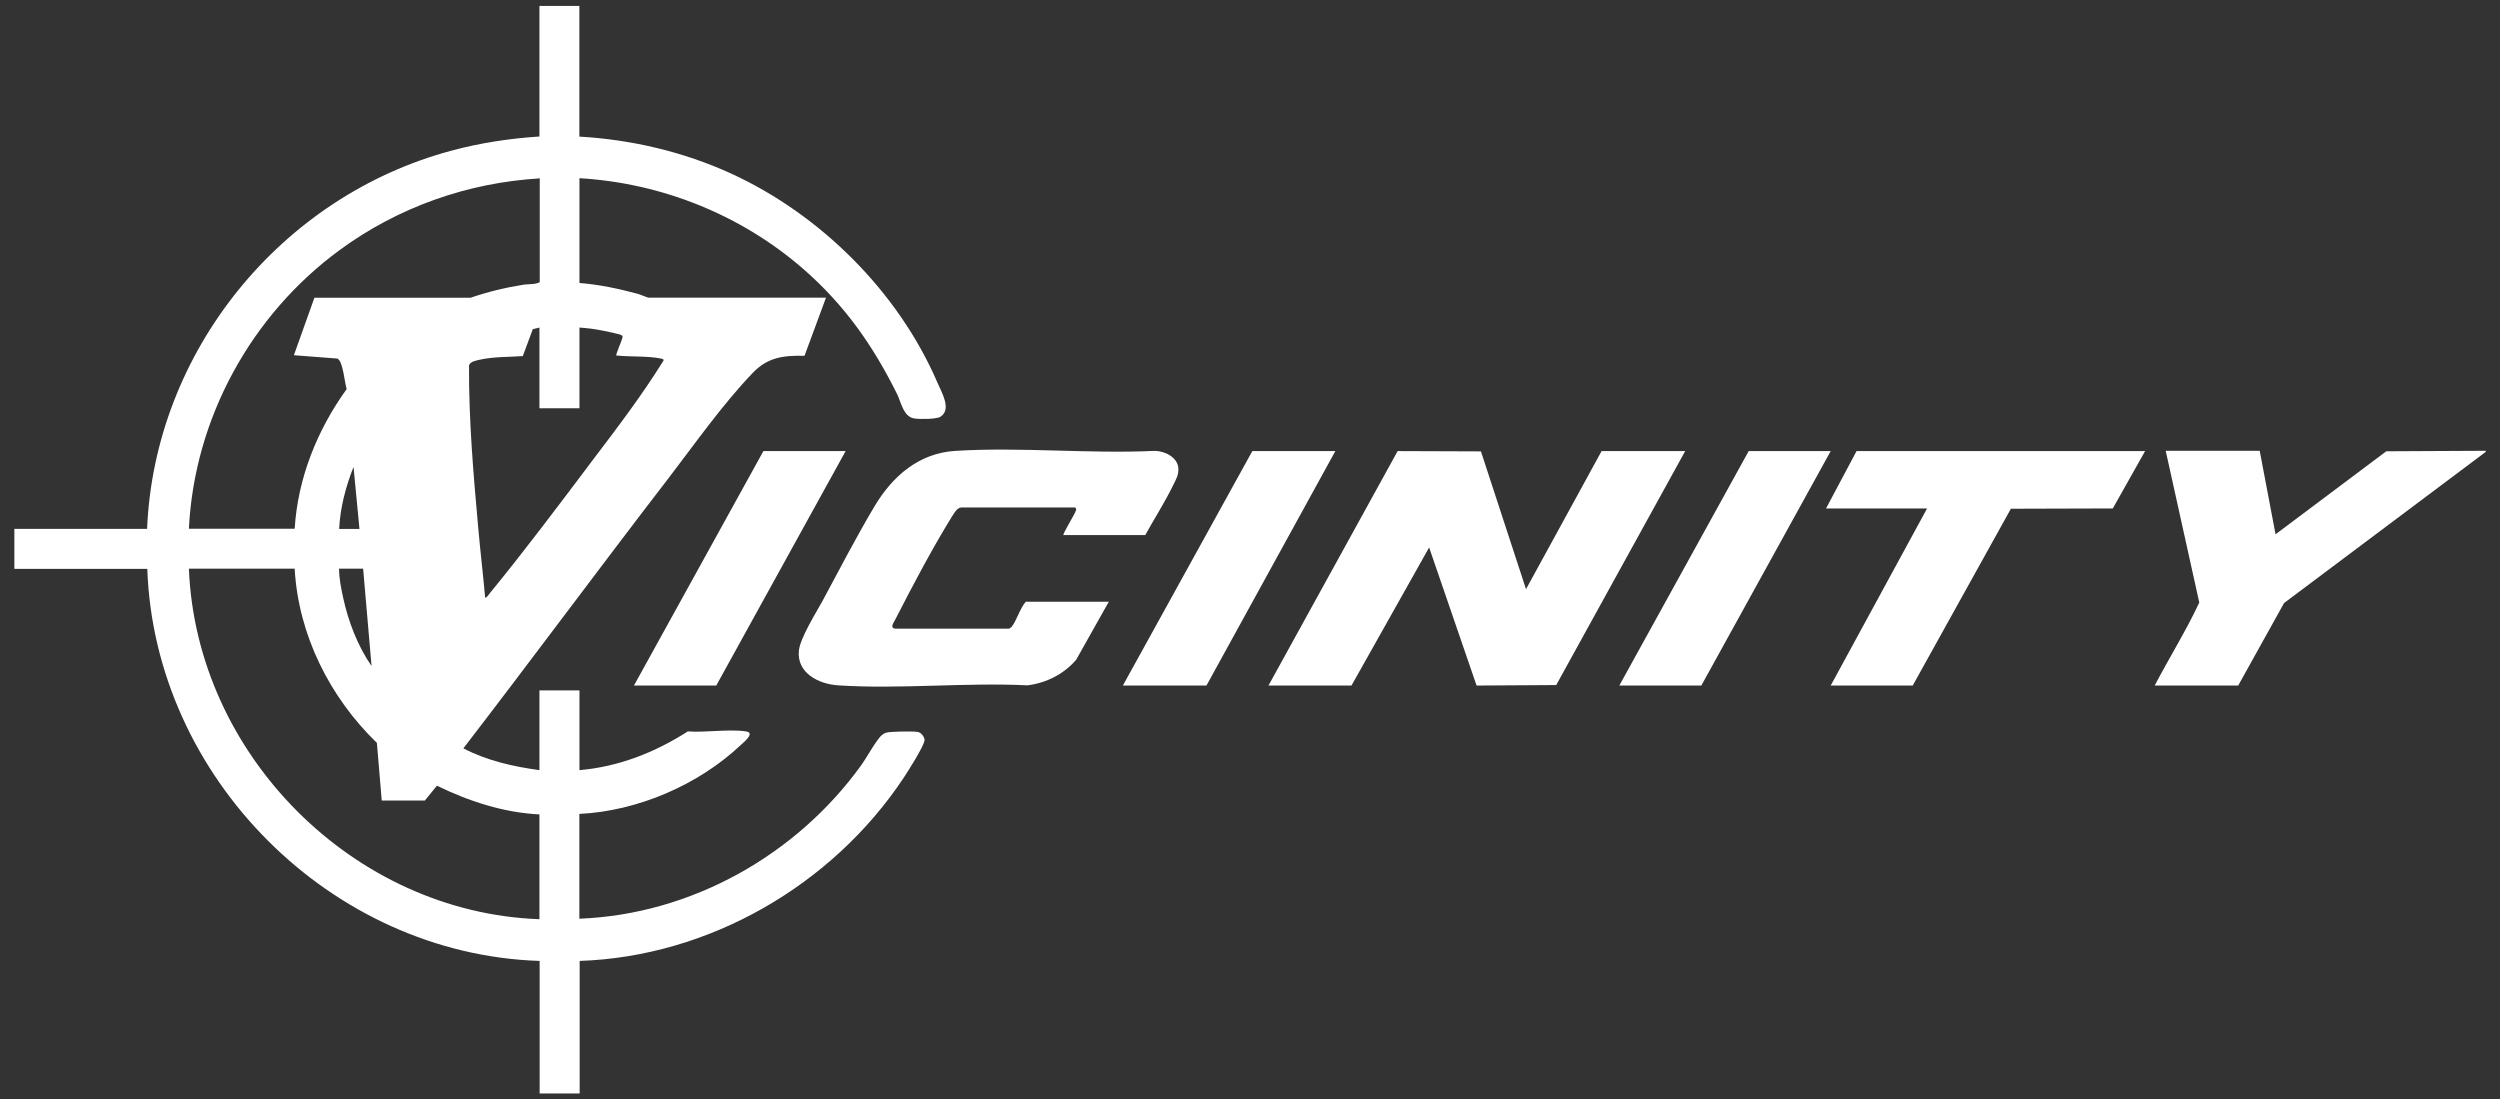 <?xml version="1.0" encoding="UTF-8"?> <svg xmlns="http://www.w3.org/2000/svg" id="Ebene_2" data-name="Ebene 2" viewBox="0 0 252.39 111"><rect x="0" y="0" width="252.39" height="111" fill="#333333" stroke="none"/><defs><style> .cls-1 { fill: #fff; } </style></defs><path class="cls-1" d="M250.95,45.62l-20.36,15.26-4.63,8.33h-8.43c1.47-2.82,3.16-5.51,4.5-8.38l-3.39-15.32h9.49l1.6,8.43,11.18-8.38,10.04-.05s0,.1,0,.1Z"></path><path class="cls-1" d="M58.49.6v13.19c5.3.31,10.5,1.53,15.32,3.73,9.03,4.14,16.89,11.95,20.83,21.11.41.96,1.47,2.69.31,3.44-.39.26-2.1.26-2.61.18-1.09-.13-1.35-1.53-1.73-2.38-2.46-4.97-5.33-9.08-9.55-12.75-6.26-5.43-14.25-8.64-22.56-9.13v10.58c2.02.16,3.93.57,5.87,1.09.21.05,1.01.39,1.09.39h17.93l-2.17,5.87c-2.15-.05-3.73.16-5.23,1.73-3.08,3.21-5.92,7.27-8.64,10.81-6.91,8.98-13.66,18.11-20.57,27.09,2.38,1.24,5.02,1.84,7.68,2.2v-8.05h4.04v8.05c3.96-.34,7.63-1.79,10.94-3.91,1.81.13,4.14-.26,5.87,0,.96.13-.18,1.06-.52,1.37-4.29,4.04-10.4,6.67-16.3,6.96v10.58c11.31-.44,21.91-6.42,28.46-15.5.49-.67,1.6-2.69,2.1-3.05.1-.08.28-.21.41-.23.39-.13,2.74-.16,3.18-.08.34.05.67.47.7.8.03.52-1.73,3.26-2.12,3.85-7.19,10.81-19.61,18.03-32.7,18.47v13.38h-4.04v-13.38c-21.08-.67-38.88-18.52-39.61-39.58H1.45v-4.04h13.4c.75-17.9,13.5-33.58,30.76-38.19,2.9-.78,5.85-1.22,8.85-1.42V.6s4.04,0,4.04,0ZM54.46,18.01c-7.3.44-14.28,2.92-20.15,7.22-8.95,6.55-14.69,17-15.24,28.15h10.68c.31-5.1,2.28-9.99,5.25-14.1-.21-.62-.36-2.79-.93-3.08l-4.4-.34,2.07-5.8h15.76c1.76-.6,3.52-1.03,5.36-1.32.52-.08,1.19,0,1.63-.26v-10.53l-.03.05ZM54.46,33.07l-.67.16-1.01,2.72c-1.42.1-2.92.05-4.32.36-.34.08-1.03.18-1.11.6-.03,5.46.44,10.94.93,16.38.21,2.35.49,4.71.7,7.06.16,0,.41-.39.52-.52,3.49-4.27,6.93-8.85,10.24-13.25,2.51-3.31,5.04-6.62,7.24-10.17.08-.16-.16-.18-.23-.21-1.42-.28-3.05-.16-4.53-.31-.08-.08.57-1.53.62-1.79,0-.1.05-.16-.05-.23-.18-.16-1.6-.41-1.94-.49-.78-.16-1.58-.26-2.35-.31v8.15h-4.04s0-8.15,0-8.15ZM34.22,53.4h2.07l-.6-6.26c-.78,1.99-1.35,4.11-1.45,6.26h-.03ZM29.75,57.41h-10.68c.75,18.78,16.61,34.72,35.39,35.39v-10.58c-3.62-.18-7.11-1.32-10.35-2.9l-1.22,1.5h-4.35l-.49-5.82c-4.76-4.61-7.92-10.89-8.3-17.57v-.03ZM36.66,57.41h-2.43c0,.98.21,1.97.41,2.92.52,2.41,1.47,4.89,2.87,6.91,0,0-.85-9.83-.85-9.83Z"></path><polygon class="cls-1" points="128.06 69.21 141.1 45.54 149.51 45.57 154.06 59.48 161.69 45.54 170.13 45.54 157.11 69.16 149.07 69.21 144.28 55.27 136.44 69.21 128.06 69.21"></polygon><path class="cls-1" d="M107.36,54.05c-.13-.13,1.19-2.17,1.27-2.54q.05-.18-.1-.28h-11.44c-.49,0-.78.62-1.01.96-1.89,3.05-3.98,6.99-5.61,10.19-.18.39-.75,1.06-.03,1.09h11.41s.18-.08.26-.16c.52-.62.85-1.89,1.45-2.56h8.38l-3.29,5.85c-1.24,1.45-3,2.35-4.92,2.59-6.26-.31-12.91.41-19.12,0-1.97-.13-4.17-1.24-3.96-3.49.13-1.29,1.73-3.83,2.41-5.07,1.68-3.13,3.44-6.52,5.25-9.55s4.48-5.33,8.12-5.56c6.57-.41,13.53.31,20.15,0,1.01,0,2.3.65,2.38,1.73.05.7-.23,1.14-.52,1.73-.83,1.71-1.91,3.39-2.82,5.04h-8.28v.03Z"></path><polygon class="cls-1" points="216.56 45.54 213.3 51.33 203.01 51.36 193.1 69.21 184.82 69.21 194.55 51.33 184.35 51.33 187.43 45.54 216.56 45.54"></polygon><polygon class="cls-1" points="85.37 45.54 72.31 69.21 64 69.21 77.07 45.54 85.37 45.54"></polygon><polygon class="cls-1" points="134.81 45.54 121.8 69.21 113.36 69.21 126.43 45.54 134.81 45.54"></polygon><polygon class="cls-1" points="184.82 45.54 171.76 69.21 163.48 69.21 176.54 45.54 184.82 45.54"></polygon></svg> 